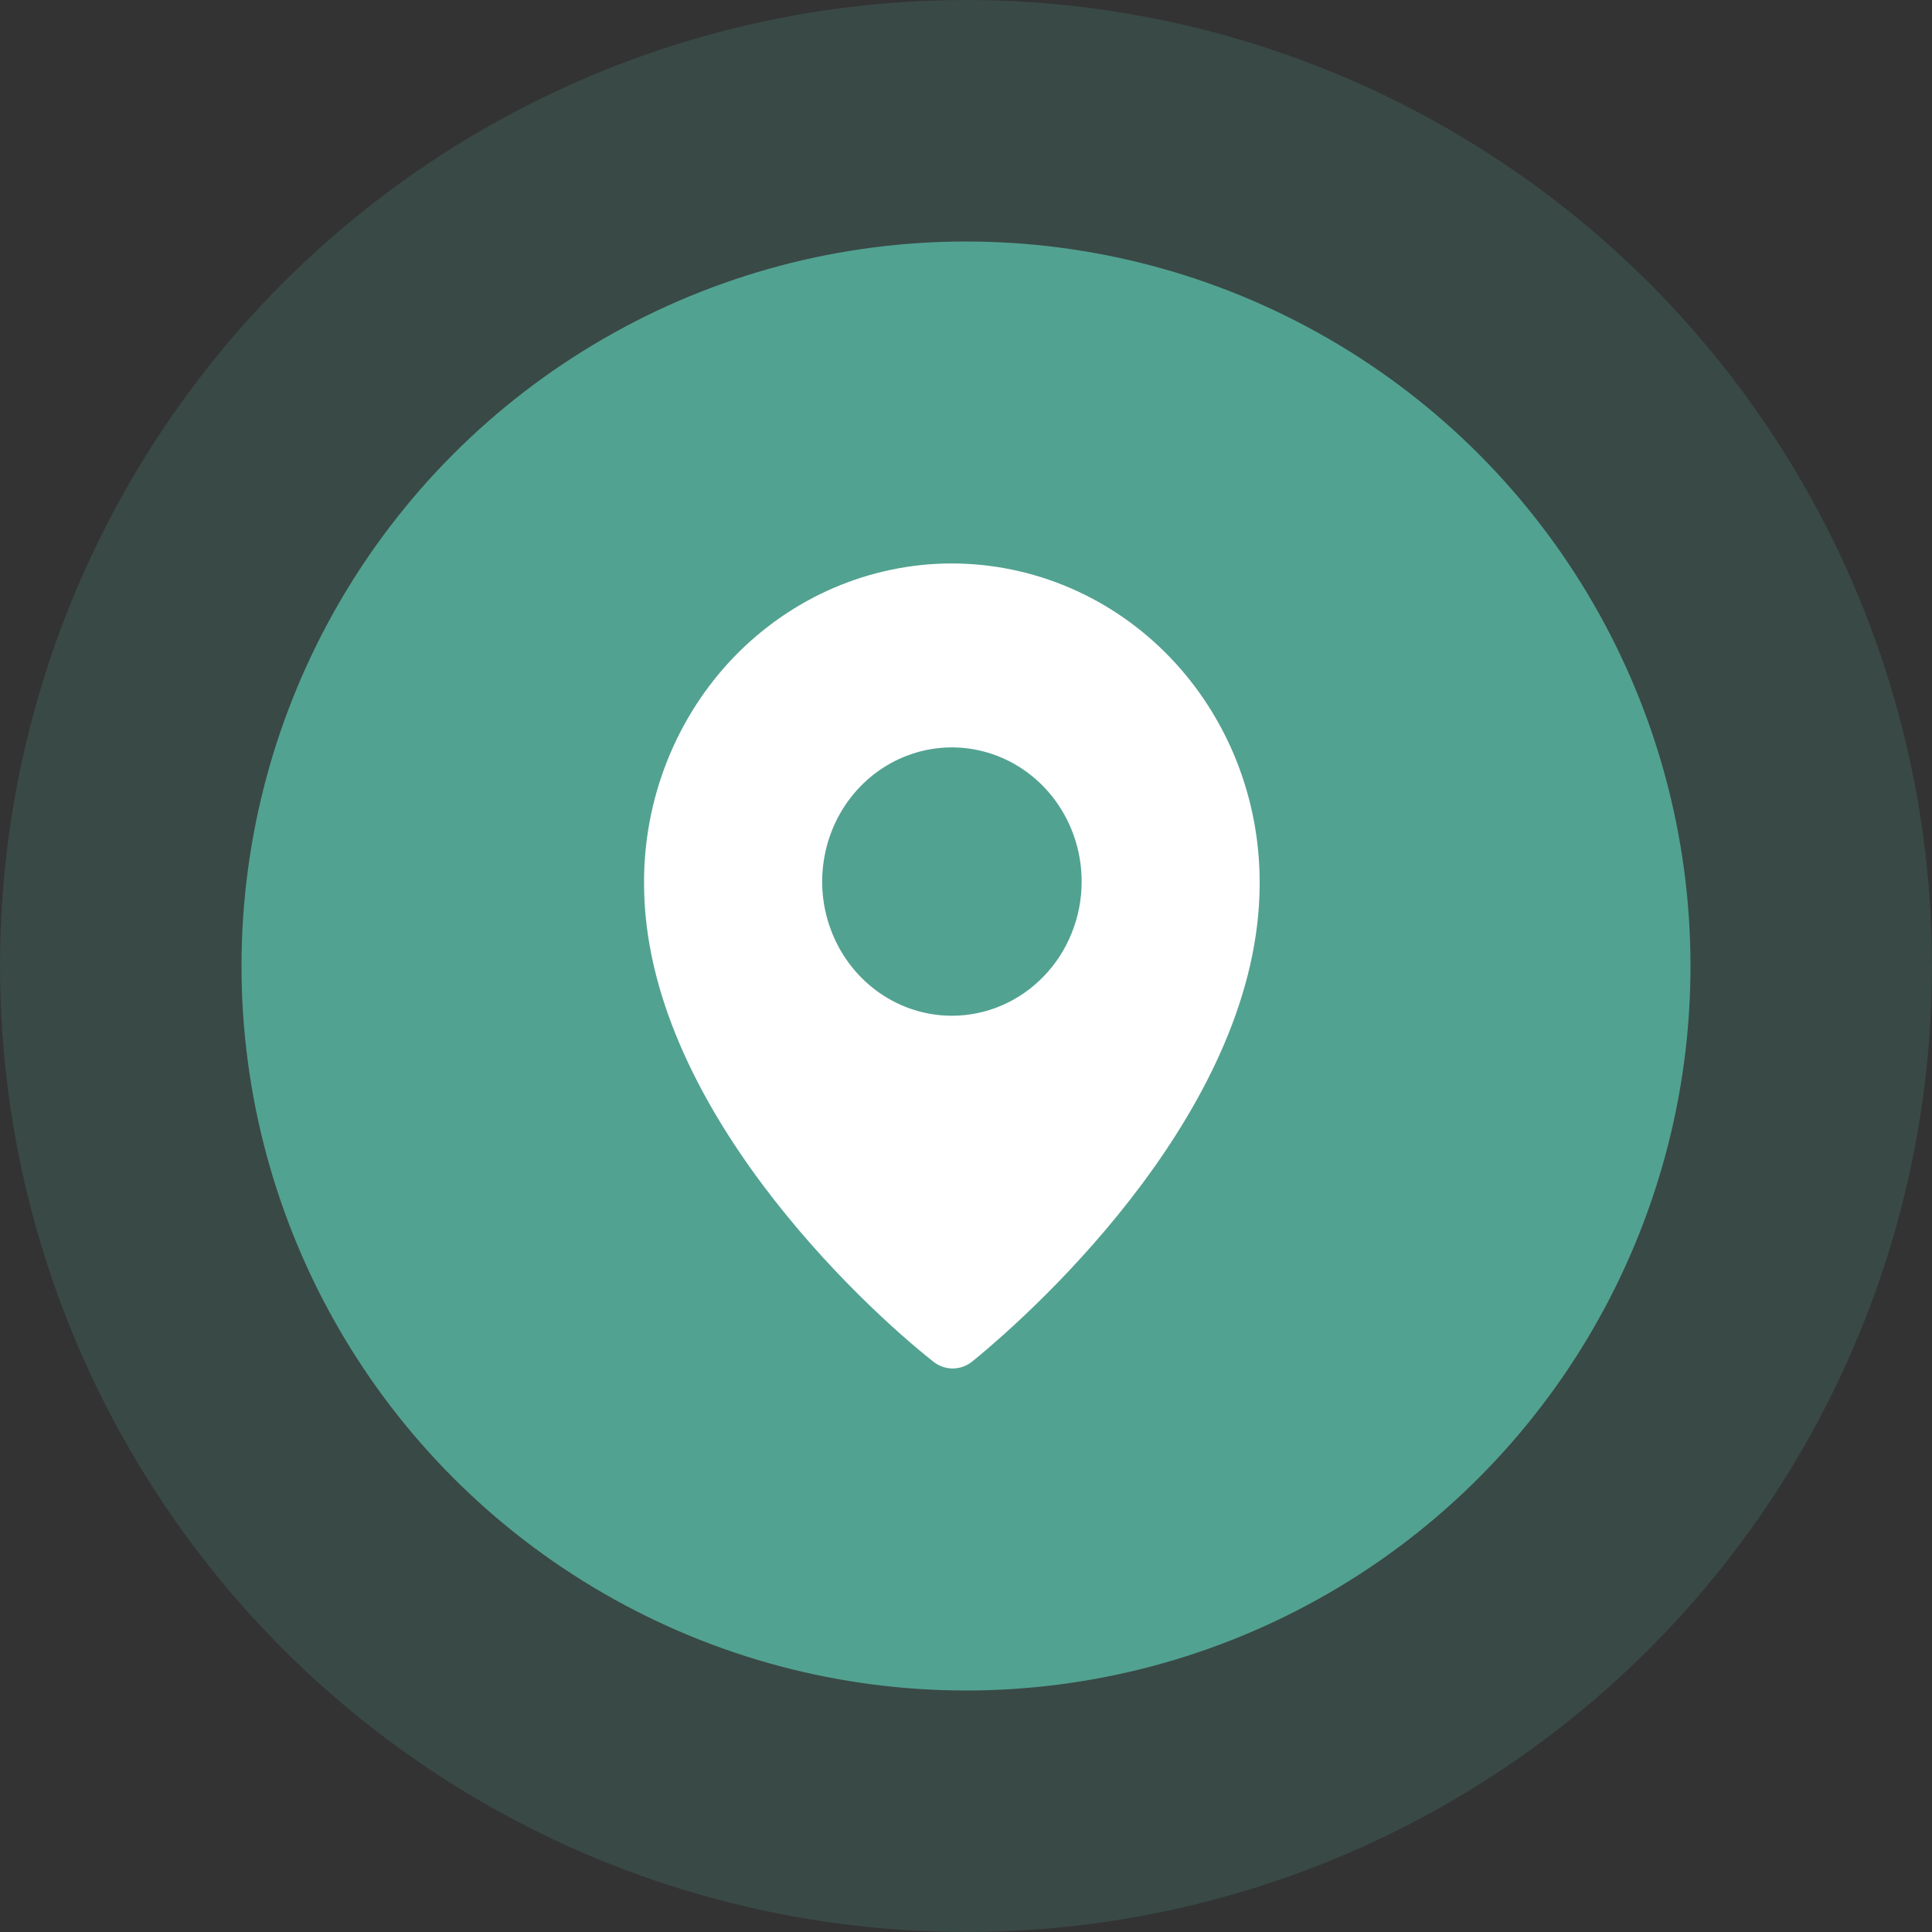 <svg width="28" height="28" viewBox="0 0 28 28" fill="none" xmlns="http://www.w3.org/2000/svg">
<rect x="0" y="0" width="28" height="28" fill="#333333" stroke="none"/>
<g id="Group 73">
<circle id="Ellipse 16" cx="14" cy="14" r="14" fill="#52A291" fill-opacity="0.2"/>
<circle id="Ellipse 15" cx="14" cy="14" r="10.5" fill="#52A291"/>
<path id="Vector" d="M13.796 8.166C13.208 8.166 12.626 8.287 12.083 8.52C11.541 8.753 11.048 9.095 10.633 9.526C10.219 9.957 9.891 10.469 9.668 11.031C9.445 11.593 9.331 12.196 9.334 12.803C9.334 16.008 12.53 18.946 13.514 19.724C13.596 19.794 13.7 19.833 13.807 19.833C13.914 19.833 14.018 19.794 14.1 19.724C15.085 18.922 18.256 16.008 18.256 12.803C18.258 12.196 18.145 11.594 17.922 11.031C17.699 10.469 17.371 9.958 16.957 9.527C16.543 9.096 16.05 8.754 15.508 8.521C14.965 8.287 14.383 8.167 13.796 8.166ZM13.796 14.721C13.424 14.721 13.06 14.607 12.751 14.393C12.442 14.179 12.201 13.876 12.059 13.52C11.916 13.165 11.879 12.774 11.952 12.397C12.024 12.02 12.203 11.673 12.466 11.401C12.729 11.129 13.064 10.944 13.429 10.869C13.794 10.794 14.172 10.833 14.515 10.98C14.859 11.127 15.152 11.376 15.359 11.696C15.566 12.016 15.676 12.392 15.676 12.776C15.676 13.292 15.478 13.787 15.125 14.151C14.773 14.516 14.294 14.721 13.796 14.721Z" fill="white"/>
</g>
</svg>
